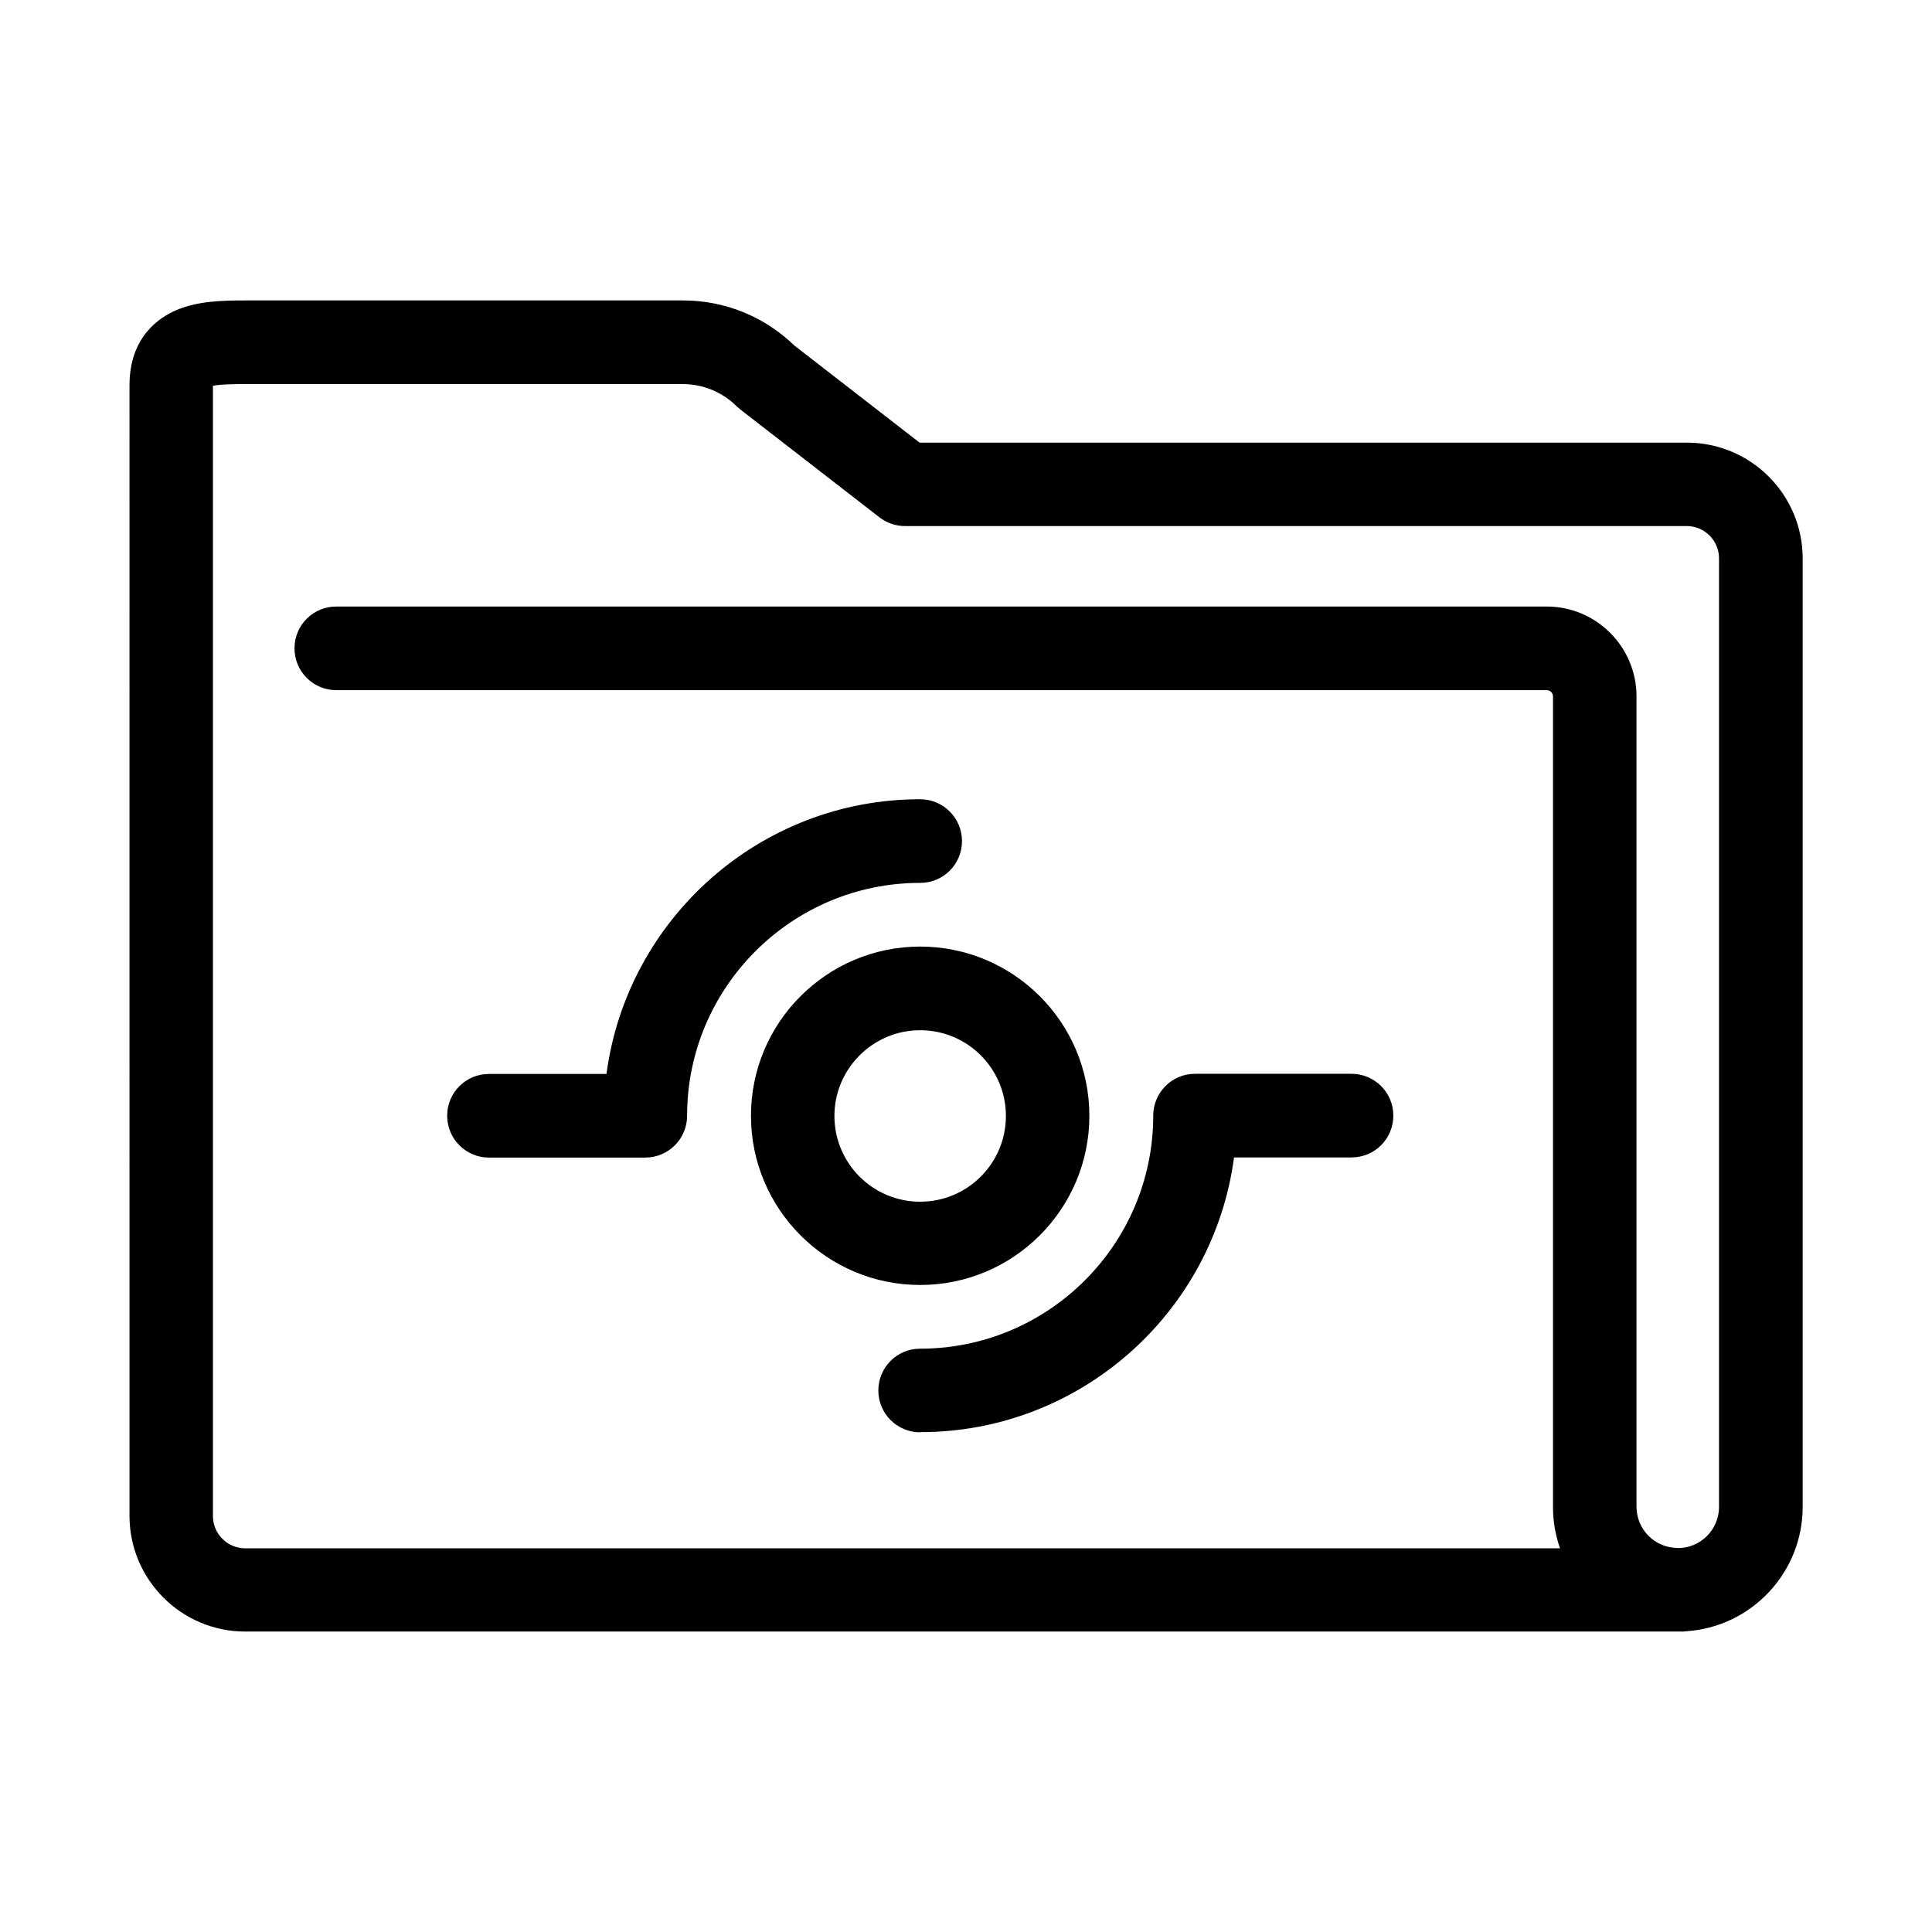 <?xml version="1.0" encoding="UTF-8"?>
<!-- Uploaded to: ICON Repo, www.iconrepo.com, Generator: ICON Repo Mixer Tools -->
<svg fill="#000000" width="800px" height="800px" version="1.1" viewBox="144 144 512 512" xmlns="http://www.w3.org/2000/svg">
 <path d="m589.58 576.38h-380.58c-16.93 0-30.684-13.754-30.684-30.684l0.004-299.61c0-12.797 7.859-17.984 12.543-19.949 5.492-2.316 11.738-2.519 18.188-2.519h115.93c11.082 0 21.562 4.231 29.523 11.941l33.199 25.746h203.34c16.93 0 30.684 13.754 30.684 30.684v251.35c0 17.434-13.602 31.789-30.73 32.949-0.453 0.051-0.855 0.102-1.309 0.102zm-0.957-22.117c6.047 0 10.934-4.887 10.934-10.934v-251.35c0-4.734-3.828-8.566-8.566-8.566l-207.12 0.004c-2.469 0-4.836-0.805-6.801-2.316l-36.727-28.465c-0.352-0.301-0.707-0.605-1.059-0.906-3.828-3.828-8.969-5.945-14.41-5.945l-115.88-0.004c-1.664 0-6.246 0-8.566 0.453v299.52c0 4.734 3.828 8.566 8.566 8.566h348.43c-1.211-3.426-1.863-7.106-1.863-10.934v-214.82c0-0.906-0.754-1.664-1.664-1.664h-320.77c-6.098 0-11.082-4.938-11.082-11.082s4.938-11.082 11.082-11.082h320.78c13.098 0 23.781 10.68 23.781 23.781v214.77c0 6.047 4.887 10.934 10.934 10.934zm-200.77-30.684c-6.098 0-11.082-4.938-11.082-11.082s4.938-11.082 11.082-11.082c34.059 0 61.766-27.711 61.766-61.766 0-6.098 4.938-11.082 11.082-11.082h41.465c6.098 0 11.082 4.938 11.082 11.082 0 6.144-4.938 11.082-11.082 11.082h-31.137c-5.441 41.059-40.656 72.801-83.129 72.801zm0-39.047c-24.738 0-44.84-20.102-44.84-44.84 0-24.738 20.102-44.84 44.84-44.84s44.84 20.102 44.84 44.84c0 24.738-20.102 44.84-44.84 44.84zm0-67.512c-12.496 0-22.723 10.176-22.723 22.723 0 12.543 10.176 22.723 22.723 22.723 12.543 0 22.723-10.176 22.723-22.723 0-12.543-10.176-22.723-22.723-22.723zm-72.801 33.754h-41.465c-6.098 0-11.082-4.938-11.082-11.082 0-6.144 4.938-11.082 11.082-11.082h31.137c5.441-41.059 40.656-72.801 83.129-72.801 6.098 0 11.082 4.938 11.082 11.082s-4.938 11.082-11.082 11.082c-34.059 0-61.766 27.711-61.766 61.715 0 6.098-4.938 11.082-11.082 11.082z"/>
</svg>